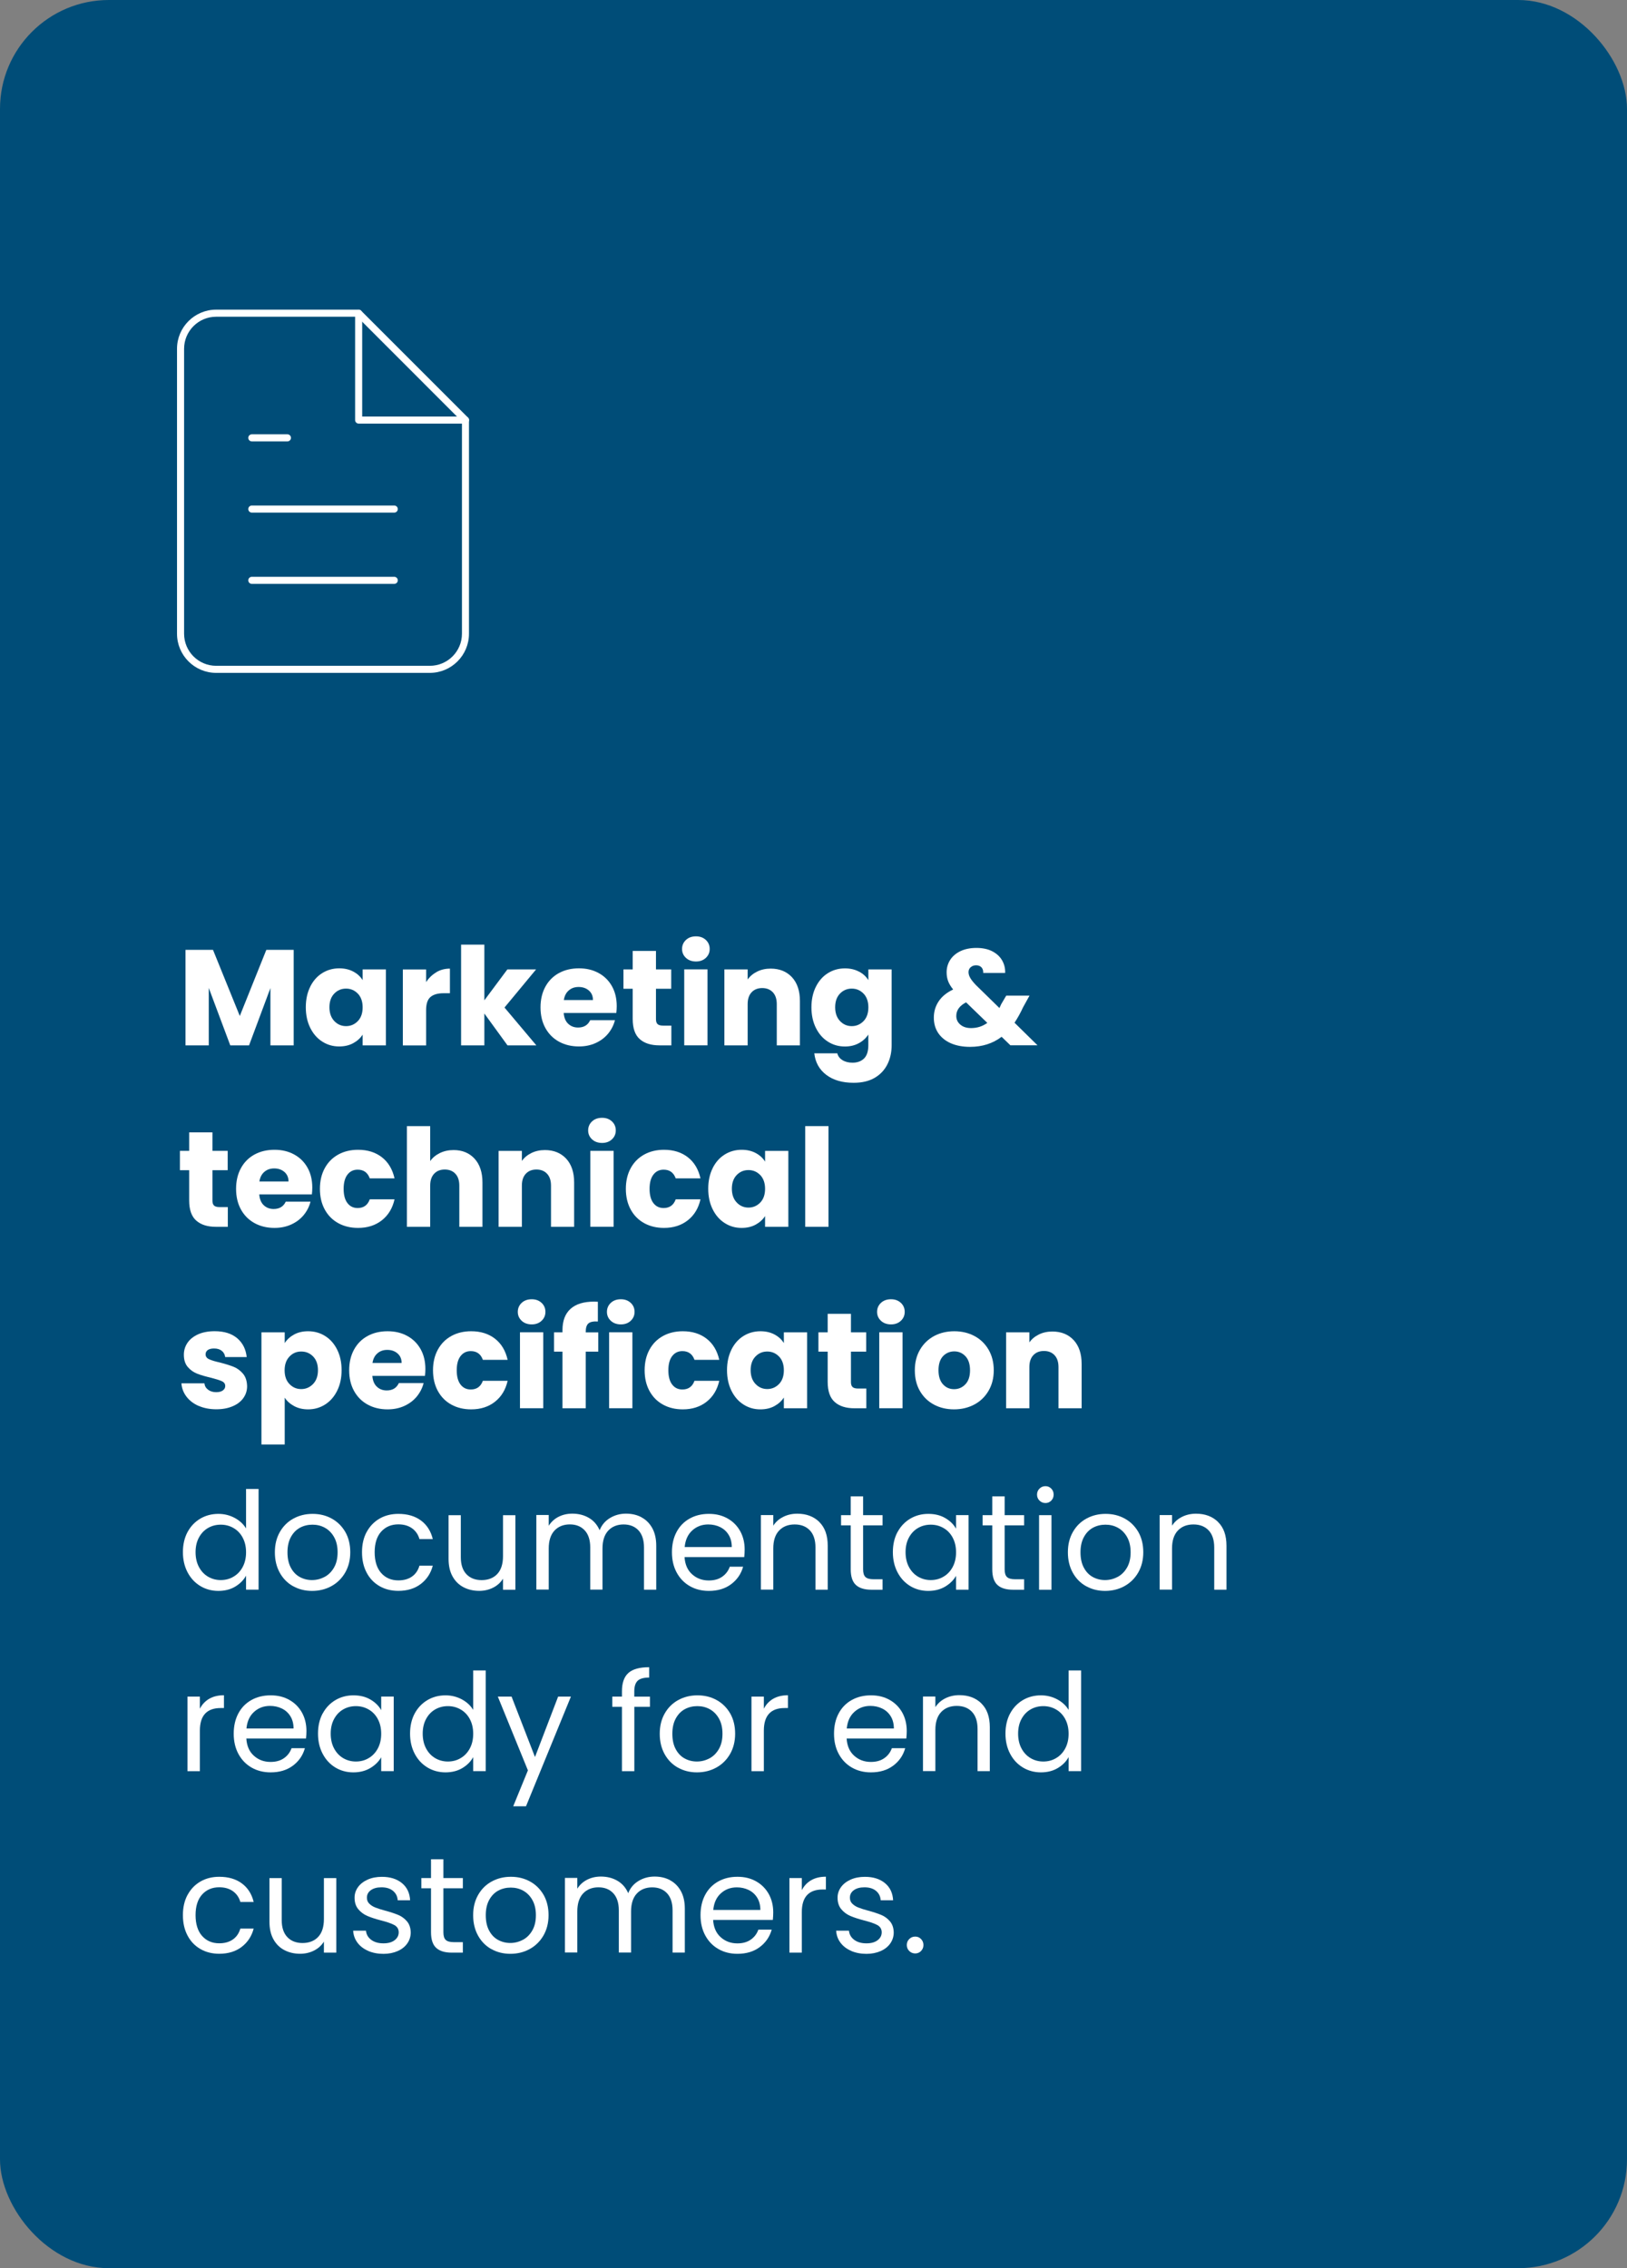 <?xml version="1.0" encoding="UTF-8"?>
<svg xmlns="http://www.w3.org/2000/svg" id="Layer_2" viewBox="0 0 358.65 500">
  <rect x="0" y="0" width="358.65" height="500" fill="#808080" stroke="none"/>
  <defs>
    <style>.cls-1{fill:#004d78;}.cls-1,.cls-2{stroke-width:0px;}.cls-2{fill:#fff;}</style>
  </defs>
  <g id="Layer_2-2">
    <g id="Design_Desktop">
      <rect class="cls-1" width="358.65" height="500" rx="24" ry="24"></rect>
      <path class="cls-2" d="m94.76,148.33h-47.11c-4.76,0-8.63-3.87-8.63-8.63v-62.81c0-4.76,3.87-8.63,8.63-8.63h31.4c.21,0,.41.08.55.23l23.55,23.55c.15.15.23.34.23.55v47.11c0,4.76-3.87,8.63-8.63,8.63h0Zm-47.11-78.51c-3.9,0-7.07,3.17-7.07,7.07v62.81c0,3.9,3.17,7.07,7.07,7.07h47.11c3.9,0,7.07-3.17,7.07-7.07v-46.78l-23.09-23.1h-31.09Z"></path>
      <path class="cls-2" d="m102.61,93.38h-23.55c-.43,0-.78-.35-.78-.78v-23.55c0-.43.35-.78.78-.78s.78.35.78.78v22.77h22.77c.43,0,.78.35.78.78s-.35.78-.78.78Z"></path>
      <path class="cls-2" d="m86.91,113h-31.4c-.43,0-.78-.35-.78-.78s.35-.78.78-.78h31.4c.43,0,.78.35.78.78s-.35.78-.78.78Z"></path>
      <path class="cls-2" d="m86.91,128.71h-31.4c-.43,0-.78-.35-.78-.78s.35-.78.78-.78h31.4c.43,0,.78.35.78.78s-.35.78-.78.78Z"></path>
      <path class="cls-2" d="m63.36,97.3h-7.85c-.43,0-.78-.35-.78-.78s.35-.78.78-.78h7.85c.43,0,.78.35.78.78s-.35.78-.78.78Z"></path>
      <path class="cls-2" d="m64.74,209.38v21.06h-5.13v-12.63l-4.71,12.63h-4.14l-4.74-12.66v12.66h-5.13v-21.06h6.06l5.91,14.58,5.85-14.58s6.03,0,6.03,0Z"></path>
      <path class="cls-2" d="m68.38,217.51c.65-1.3,1.53-2.3,2.65-3s2.37-1.05,3.75-1.05c1.18,0,2.21.24,3.11.72.89.48,1.58,1.11,2.05,1.89v-2.37h5.13v16.74h-5.13v-2.37c-.5.78-1.2,1.41-2.08,1.89s-1.92.72-3.1.72c-1.36,0-2.6-.35-3.72-1.07-1.12-.71-2-1.72-2.65-3.03s-.98-2.82-.98-4.54.33-3.23.98-4.53h-.01Zm10.5,1.53c-.71-.74-1.58-1.11-2.6-1.11s-1.88.36-2.59,1.09-1.07,1.74-1.07,3.02.36,2.29,1.07,3.04,1.58,1.12,2.59,1.12,1.88-.37,2.6-1.11c.71-.74,1.06-1.75,1.06-3.03s-.36-2.29-1.06-3.03h0Z"></path>
      <path class="cls-2" d="m96.18,214.31c.9-.53,1.9-.79,3-.79v5.43h-1.41c-1.28,0-2.24.28-2.88.83s-.96,1.52-.96,2.9v7.77h-5.13v-16.74h5.13v2.79c.6-.92,1.35-1.64,2.25-2.17v-.02Z"></path>
      <path class="cls-2" d="m111.87,230.44l-5.1-7.02v7.02h-5.13v-22.2h5.13v12.27l5.07-6.81h6.33l-6.96,8.4,7.02,8.34s-6.36,0-6.36,0Z"></path>
      <path class="cls-2" d="m135.87,223.3h-11.61c.08,1.04.41,1.84,1,2.39s1.31.82,2.17.82c1.28,0,2.17-.54,2.67-1.62h5.46c-.28,1.1-.79,2.09-1.51,2.97-.73.88-1.65,1.57-2.75,2.07s-2.33.75-3.69.75c-1.64,0-3.1-.35-4.38-1.05s-2.28-1.7-3-3-1.08-2.82-1.08-4.56.36-3.26,1.07-4.56,1.7-2.3,2.98-3,2.75-1.05,4.41-1.05,3.06.34,4.32,1.02c1.26.68,2.25,1.65,2.96,2.91.71,1.26,1.06,2.73,1.06,4.41,0,.48-.03.98-.09,1.5h0Zm-5.16-2.85c0-.88-.3-1.58-.9-2.1-.6-.52-1.35-.78-2.25-.78s-1.59.25-2.17.75c-.59.5-.96,1.21-1.1,2.13h6.42Z"></path>
      <path class="cls-2" d="m147.99,226.09v4.35h-2.61c-1.86,0-3.31-.45-4.35-1.37-1.04-.91-1.56-2.39-1.56-4.45v-6.66h-2.04v-4.26h2.04v-4.08h5.13v4.08h3.36v4.26h-3.36v6.72c0,.5.12.86.36,1.08s.64.33,1.2.33h1.83Z"></path>
      <path class="cls-2" d="m151.21,211.16c-.57-.53-.86-1.19-.86-1.97s.29-1.46.86-1.99,1.3-.79,2.21-.79,1.6.27,2.17.79c.57.53.85,1.2.85,1.99s-.29,1.44-.85,1.97c-.57.53-1.29.79-2.17.79s-1.64-.26-2.21-.79Zm4.75,2.53v16.74h-5.13v-16.74h5.13Z"></path>
      <path class="cls-2" d="m174.58,215.42c1.17,1.27,1.75,3.02,1.75,5.24v9.78h-5.1v-9.09c0-1.12-.29-1.99-.87-2.61s-1.36-.93-2.34-.93-1.76.31-2.34.93-.87,1.49-.87,2.61v9.09h-5.13v-16.74h5.13v2.22c.52-.74,1.22-1.32,2.1-1.75s1.87-.65,2.97-.65c1.96,0,3.53.64,4.7,1.9h0Z"></path>
      <path class="cls-2" d="m189.37,214.18c.89.48,1.58,1.11,2.05,1.89v-2.37h5.13v16.71c0,1.54-.3,2.93-.92,4.18s-1.54,2.25-2.79,2.99-2.8,1.11-4.67,1.11c-2.48,0-4.49-.58-6.03-1.75s-2.42-2.76-2.64-4.75h5.07c.16.64.54,1.14,1.14,1.51s1.34.56,2.22.56c1.06,0,1.9-.31,2.53-.92s.95-1.59.95-2.92v-2.37c-.5.78-1.19,1.42-2.07,1.9-.88.49-1.91.74-3.09.74-1.38,0-2.63-.35-3.75-1.07-1.12-.71-2-1.72-2.65-3.03s-.98-2.82-.98-4.54.33-3.23.98-4.53,1.53-2.3,2.65-3,2.37-1.05,3.75-1.05c1.18,0,2.21.24,3.11.72h0Zm.99,4.86c-.71-.74-1.58-1.11-2.6-1.11s-1.88.36-2.59,1.09c-.71.73-1.07,1.74-1.07,3.02s.36,2.29,1.07,3.04,1.58,1.12,2.59,1.12,1.88-.37,2.6-1.11c.71-.74,1.06-1.75,1.06-3.03s-.36-2.29-1.06-3.03h0Z"></path>
      <path class="cls-2" d="m222.74,230.44l-1.95-1.89c-1.94,1.48-4.26,2.22-6.96,2.22-1.62,0-3.03-.27-4.23-.79-1.2-.53-2.12-1.28-2.78-2.25-.65-.97-.97-2.1-.97-3.41s.35-2.51,1.06-3.58c.71-1.07,1.78-1.94,3.2-2.62-.52-.64-.89-1.25-1.11-1.84s-.33-1.23-.33-1.94c0-1,.26-1.91.78-2.73.52-.82,1.28-1.46,2.27-1.94.99-.47,2.16-.71,3.52-.71s2.55.25,3.51.75c.96.5,1.68,1.17,2.16,2.01.48.84.7,1.76.66,2.76h-4.83c.02-.54-.12-.96-.4-1.25-.29-.29-.68-.44-1.16-.44s-.88.14-1.2.42c-.32.28-.48.64-.48,1.08s.13.86.4,1.32c.27.46.7.99,1.28,1.59l5.13,5.01c.04-.1.09-.22.17-.36.07-.14.14-.3.22-.48l1.11-1.89h5.13l-1.44,2.61c-.54,1.18-1.16,2.3-1.86,3.36l5.07,4.98h-5.97Zm-5.1-4.95l-4.68-4.53c-1.44.74-2.16,1.74-2.16,3,0,.76.29,1.4.88,1.9.59.51,1.38.77,2.38.77,1.34,0,2.53-.38,3.57-1.14h0Z"></path>
      <path class="cls-2" d="m50.22,266.09v4.35h-2.61c-1.86,0-3.31-.45-4.35-1.37-1.04-.91-1.56-2.39-1.56-4.45v-6.66h-2.04v-4.26h2.04v-4.08h5.13v4.08h3.36v4.26h-3.36v6.72c0,.5.12.86.36,1.08s.64.33,1.2.33h1.83,0Z"></path>
      <path class="cls-2" d="m68.76,263.3h-11.61c.08,1.04.41,1.84,1,2.39.59.55,1.31.82,2.17.82,1.28,0,2.17-.54,2.67-1.62h5.46c-.28,1.1-.79,2.09-1.51,2.97-.73.88-1.65,1.57-2.75,2.07s-2.33.75-3.69.75c-1.64,0-3.1-.35-4.38-1.05-1.28-.7-2.28-1.7-3-3s-1.08-2.82-1.08-4.56.36-3.26,1.07-4.56,1.7-2.3,2.98-3c1.28-.7,2.75-1.05,4.41-1.05s3.06.34,4.32,1.02,2.25,1.65,2.96,2.91,1.06,2.73,1.06,4.41c0,.48-.03.98-.09,1.5h.01Zm-5.16-2.85c0-.88-.3-1.58-.9-2.1-.6-.52-1.35-.78-2.25-.78s-1.59.25-2.17.75c-.59.5-.96,1.21-1.1,2.13h6.42Z"></path>
      <path class="cls-2" d="m71.59,257.51c.71-1.3,1.7-2.3,2.97-3,1.27-.7,2.72-1.05,4.37-1.05,2.1,0,3.85.55,5.26,1.65s2.33,2.65,2.78,4.65h-5.46c-.46-1.28-1.35-1.92-2.67-1.92-.94,0-1.69.37-2.25,1.1s-.84,1.77-.84,3.13.28,2.41.84,3.14,1.31,1.09,2.25,1.09c1.32,0,2.21-.64,2.67-1.92h5.46c-.44,1.96-1.37,3.5-2.79,4.62s-3.17,1.68-5.25,1.68c-1.64,0-3.1-.35-4.37-1.05-1.27-.7-2.26-1.7-2.97-3s-1.07-2.82-1.07-4.56.36-3.26,1.07-4.56Z"></path>
      <path class="cls-2" d="m104.61,255.42c1.16,1.27,1.74,3.02,1.74,5.24v9.78h-5.1v-9.09c0-1.12-.29-1.99-.87-2.61s-1.36-.93-2.34-.93-1.76.31-2.34.93c-.58.62-.87,1.49-.87,2.61v9.09h-5.13v-22.2h5.13v7.71c.52-.74,1.23-1.33,2.13-1.77.9-.44,1.91-.66,3.03-.66,1.92,0,3.46.64,4.62,1.9h0Z"></path>
      <path class="cls-2" d="m124.81,255.42c1.17,1.27,1.75,3.02,1.75,5.24v9.78h-5.1v-9.09c0-1.12-.29-1.99-.87-2.61s-1.36-.93-2.34-.93-1.76.31-2.34.93c-.58.62-.87,1.49-.87,2.61v9.09h-5.13v-16.74h5.13v2.22c.52-.74,1.22-1.32,2.1-1.75.88-.43,1.87-.65,2.97-.65,1.96,0,3.53.64,4.7,1.9Z"></path>
      <path class="cls-2" d="m130.51,251.16c-.57-.53-.86-1.19-.86-1.97s.29-1.46.86-1.99,1.3-.79,2.21-.79,1.6.27,2.17.79c.57.53.85,1.2.85,1.99s-.29,1.44-.85,1.97c-.57.53-1.29.79-2.17.79s-1.64-.26-2.21-.79Zm4.75,2.53v16.74h-5.13v-16.74h5.13Z"></path>
      <path class="cls-2" d="m139.03,257.51c.71-1.3,1.7-2.3,2.97-3s2.72-1.05,4.37-1.05c2.1,0,3.85.55,5.26,1.65,1.41,1.1,2.33,2.65,2.78,4.65h-5.46c-.46-1.28-1.35-1.92-2.67-1.92-.94,0-1.69.37-2.25,1.1s-.84,1.77-.84,3.13.28,2.41.84,3.14,1.31,1.09,2.25,1.09c1.32,0,2.21-.64,2.67-1.92h5.46c-.44,1.96-1.37,3.5-2.79,4.62s-3.17,1.68-5.25,1.68c-1.64,0-3.1-.35-4.37-1.05-1.27-.7-2.26-1.7-2.97-3s-1.07-2.82-1.07-4.56.36-3.26,1.07-4.56Z"></path>
      <path class="cls-2" d="m157.09,257.51c.65-1.3,1.53-2.3,2.65-3s2.37-1.05,3.75-1.05c1.18,0,2.21.24,3.11.72.89.48,1.58,1.11,2.05,1.89v-2.37h5.13v16.74h-5.13v-2.37c-.5.78-1.2,1.41-2.08,1.89s-1.92.72-3.1.72c-1.36,0-2.6-.35-3.72-1.07-1.12-.71-2-1.72-2.65-3.03s-.98-2.82-.98-4.54.33-3.23.98-4.53h0Zm10.5,1.53c-.71-.74-1.58-1.11-2.6-1.11s-1.88.36-2.59,1.09c-.71.73-1.07,1.74-1.07,3.02s.36,2.29,1.07,3.04,1.58,1.12,2.59,1.12,1.88-.37,2.6-1.11c.71-.74,1.06-1.75,1.06-3.03s-.36-2.29-1.06-3.03h0Z"></path>
      <path class="cls-2" d="m182.63,248.24v22.2h-5.13v-22.2h5.13Z"></path>
      <path class="cls-2" d="m43.8,309.93c-1.14-.5-2.04-1.19-2.7-2.06s-1.03-1.85-1.11-2.93h5.07c.06.58.33,1.05.81,1.41.48.36,1.07.54,1.77.54.64,0,1.13-.12,1.48-.38.35-.25.53-.57.53-.98,0-.48-.25-.83-.75-1.06s-1.31-.48-2.43-.77c-1.2-.28-2.2-.57-3-.88s-1.49-.8-2.07-1.47c-.58-.67-.87-1.57-.87-2.71,0-.96.26-1.83.79-2.62.53-.79,1.31-1.41,2.34-1.88,1.03-.46,2.25-.69,3.67-.69,2.1,0,3.75.52,4.97,1.56,1.21,1.04,1.9,2.42,2.08,4.14h-4.74c-.08-.58-.33-1.04-.76-1.38-.43-.34-1-.51-1.7-.51-.6,0-1.06.12-1.38.34-.32.23-.48.55-.48.95,0,.48.25.84.77,1.08.51.24,1.3.48,2.38.72,1.24.32,2.25.64,3.03.95s1.46.81,2.05,1.5c.59.69.89,1.62.92,2.77,0,.98-.28,1.85-.83,2.62-.55.77-1.34,1.38-2.37,1.81-1.03.44-2.22.66-3.58.66-1.46,0-2.76-.25-3.9-.75v.02Z"></path>
      <path class="cls-2" d="m64.83,294.18c.88-.48,1.91-.72,3.09-.72,1.38,0,2.63.35,3.75,1.05,1.12.7,2,1.7,2.65,3s.98,2.81.98,4.53-.33,3.24-.98,4.54c-.65,1.31-1.54,2.32-2.65,3.03-1.12.71-2.37,1.07-3.75,1.07-1.16,0-2.19-.24-3.08-.72s-1.59-1.1-2.08-1.86v10.32h-5.13v-24.72h5.13v2.37c.5-.78,1.19-1.41,2.07-1.89Zm4.19,4.84c-.71-.73-1.58-1.09-2.62-1.09s-1.89.37-2.59,1.11c-.71.74-1.07,1.75-1.07,3.03s.35,2.29,1.07,3.03c.71.74,1.57,1.11,2.59,1.11s1.89-.38,2.61-1.12c.72-.75,1.08-1.76,1.08-3.04s-.35-2.28-1.06-3.02h-.01Z"></path>
      <path class="cls-2" d="m93.69,303.3h-11.61c.08,1.04.41,1.84,1,2.39.59.55,1.31.82,2.17.82,1.28,0,2.17-.54,2.67-1.62h5.46c-.28,1.1-.79,2.09-1.51,2.97-.73.88-1.65,1.57-2.75,2.07s-2.33.75-3.69.75c-1.64,0-3.1-.35-4.38-1.05-1.28-.7-2.28-1.7-3-3s-1.08-2.82-1.08-4.56.36-3.26,1.07-4.56,1.7-2.3,2.98-3c1.28-.7,2.75-1.05,4.41-1.05s3.06.34,4.32,1.02,2.25,1.65,2.96,2.91,1.06,2.73,1.06,4.41c0,.48-.03.98-.09,1.5h.01Zm-5.16-2.85c0-.88-.3-1.58-.9-2.1-.6-.52-1.35-.78-2.25-.78s-1.59.25-2.17.75c-.59.5-.96,1.21-1.1,2.13h6.42Z"></path>
      <path class="cls-2" d="m96.52,297.51c.71-1.3,1.7-2.3,2.97-3,1.27-.7,2.72-1.05,4.37-1.05,2.1,0,3.85.55,5.26,1.65s2.33,2.65,2.78,4.65h-5.46c-.46-1.28-1.35-1.92-2.67-1.92-.94,0-1.69.37-2.25,1.1s-.84,1.77-.84,3.13.28,2.41.84,3.14,1.31,1.09,2.25,1.09c1.32,0,2.21-.64,2.67-1.92h5.46c-.44,1.96-1.37,3.5-2.79,4.62s-3.17,1.68-5.25,1.68c-1.64,0-3.1-.35-4.37-1.05-1.27-.7-2.26-1.7-2.97-3s-1.07-2.82-1.07-4.56.36-3.26,1.07-4.56Z"></path>
      <path class="cls-2" d="m115,291.16c-.57-.53-.86-1.19-.86-1.97s.29-1.46.86-1.99,1.3-.79,2.21-.79,1.6.27,2.17.79c.57.53.85,1.2.85,1.99s-.29,1.44-.85,1.97c-.57.53-1.29.79-2.17.79s-1.64-.26-2.21-.79Zm4.75,2.53v16.74h-5.13v-16.74h5.13Z"></path>
      <path class="cls-2" d="m131.88,297.96h-2.76v12.48h-5.13v-12.48h-1.86v-4.26h1.86v-.48c0-2.06.59-3.62,1.77-4.69,1.18-1.07,2.91-1.6,5.19-1.6.38,0,.66.01.84.03v4.35c-.98-.06-1.67.08-2.07.42-.4.34-.6.95-.6,1.83v.15h2.76v4.26h0Z"></path>
      <path class="cls-2" d="m134.65,291.16c-.57-.53-.86-1.19-.86-1.97s.29-1.46.86-1.99,1.3-.79,2.21-.79,1.6.27,2.17.79c.57.53.85,1.2.85,1.99s-.29,1.44-.85,1.97c-.57.53-1.29.79-2.17.79s-1.64-.26-2.21-.79Zm4.75,2.53v16.74h-5.13v-16.74h5.13Z"></path>
      <path class="cls-2" d="m143.17,297.51c.71-1.3,1.7-2.3,2.97-3s2.72-1.05,4.37-1.05c2.1,0,3.85.55,5.26,1.65,1.41,1.1,2.33,2.65,2.78,4.65h-5.46c-.46-1.28-1.35-1.92-2.67-1.92-.94,0-1.69.37-2.25,1.1s-.84,1.77-.84,3.13.28,2.41.84,3.14,1.31,1.09,2.25,1.09c1.32,0,2.21-.64,2.67-1.92h5.46c-.44,1.96-1.37,3.5-2.79,4.62s-3.17,1.68-5.25,1.68c-1.64,0-3.1-.35-4.37-1.05-1.27-.7-2.26-1.7-2.97-3s-1.07-2.82-1.07-4.56.36-3.26,1.07-4.56Z"></path>
      <path class="cls-2" d="m161.23,297.51c.65-1.3,1.53-2.3,2.65-3s2.37-1.05,3.75-1.05c1.18,0,2.21.24,3.11.72.89.48,1.58,1.11,2.05,1.89v-2.37h5.13v16.74h-5.13v-2.37c-.5.78-1.2,1.41-2.08,1.89s-1.92.72-3.1.72c-1.36,0-2.6-.35-3.72-1.07-1.12-.71-2-1.72-2.65-3.03s-.98-2.82-.98-4.54.33-3.23.98-4.53h0Zm10.5,1.53c-.71-.74-1.58-1.11-2.6-1.11s-1.88.36-2.59,1.09c-.71.73-1.07,1.74-1.07,3.02s.36,2.29,1.07,3.04,1.58,1.12,2.59,1.12,1.88-.37,2.6-1.11c.71-.74,1.06-1.75,1.06-3.03s-.36-2.29-1.06-3.03h0Z"></path>
      <path class="cls-2" d="m190.97,306.09v4.35h-2.61c-1.86,0-3.31-.45-4.35-1.37-1.04-.91-1.56-2.39-1.56-4.45v-6.66h-2.04v-4.26h2.04v-4.08h5.13v4.08h3.36v4.26h-3.36v6.72c0,.5.12.86.36,1.08s.64.33,1.2.33h1.83Z"></path>
      <path class="cls-2" d="m194.2,291.16c-.57-.53-.86-1.19-.86-1.97s.29-1.46.86-1.99,1.3-.79,2.21-.79,1.6.27,2.17.79c.57.53.85,1.2.85,1.99s-.29,1.44-.85,1.97c-.57.53-1.29.79-2.17.79s-1.64-.26-2.21-.79Zm4.75,2.53v16.74h-5.13v-16.74h5.13Z"></path>
      <path class="cls-2" d="m205.87,309.63c-1.31-.7-2.34-1.7-3.09-3s-1.12-2.82-1.12-4.56.38-3.23,1.14-4.54,1.8-2.31,3.12-3.02c1.32-.7,2.8-1.05,4.44-1.05s3.12.35,4.44,1.05c1.32.7,2.36,1.71,3.12,3.02s1.14,2.83,1.14,4.54-.39,3.24-1.16,4.54c-.77,1.31-1.82,2.32-3.15,3.02-1.33.7-2.81,1.05-4.45,1.05s-3.12-.35-4.43-1.05h0Zm6.93-4.47c.69-.72,1.03-1.75,1.03-3.09s-.33-2.37-1-3.09-1.5-1.08-2.47-1.08-1.83.36-2.49,1.06c-.66.71-.99,1.75-.99,3.1s.33,2.37.98,3.09,1.46,1.08,2.45,1.08,1.81-.36,2.5-1.08h0Z"></path>
      <path class="cls-2" d="m236.68,295.42c1.17,1.27,1.75,3.02,1.75,5.24v9.78h-5.1v-9.09c0-1.12-.29-1.99-.87-2.61s-1.36-.93-2.34-.93-1.76.31-2.34.93-.87,1.49-.87,2.61v9.09h-5.13v-16.74h5.13v2.22c.52-.74,1.22-1.32,2.1-1.75s1.87-.65,2.97-.65c1.96,0,3.53.64,4.7,1.9h0Z"></path>
      <path class="cls-2" d="m41.34,337.73c.68-1.27,1.62-2.25,2.81-2.96,1.19-.7,2.52-1.05,4-1.05,1.28,0,2.47.3,3.57.88,1.1.59,1.94,1.37,2.52,2.33v-8.7h2.76v22.2h-2.76v-3.09c-.54.98-1.34,1.78-2.4,2.42-1.06.63-2.3.94-3.72.94s-2.79-.36-3.97-1.08c-1.19-.72-2.13-1.73-2.81-3.03s-1.02-2.78-1.02-4.44.34-3.15,1.02-4.43h0Zm12.15,1.21c-.5-.92-1.17-1.62-2.03-2.11-.85-.49-1.78-.73-2.8-.73s-1.95.24-2.79.72-1.51,1.18-2.01,2.1-.75,2-.75,3.24.25,2.35.75,3.28,1.17,1.64,2.01,2.13,1.77.74,2.79.74,1.96-.24,2.8-.74c.85-.49,1.53-1.2,2.03-2.13s.75-2.01.75-3.25-.25-2.32-.75-3.24h0Z"></path>
      <path class="cls-2" d="m64.6,349.66c-1.25-.7-2.23-1.7-2.94-2.99-.71-1.29-1.07-2.78-1.07-4.48s.36-3.17,1.09-4.46,1.73-2.28,2.99-2.97c1.26-.69,2.67-1.04,4.23-1.04s2.97.34,4.23,1.04c1.26.69,2.25,1.68,2.99,2.95.73,1.28,1.09,2.77,1.09,4.47s-.38,3.19-1.12,4.48-1.77,2.29-3.04,2.99c-1.28.7-2.7,1.05-4.26,1.05s-2.94-.35-4.19-1.05h0Zm6.95-2.04c.86-.46,1.55-1.15,2.08-2.07s.79-2.04.79-3.36-.26-2.44-.78-3.36c-.52-.92-1.2-1.6-2.04-2.06s-1.75-.67-2.73-.67-1.92.22-2.75.67-1.5,1.14-2,2.06-.75,2.04-.75,3.36.24,2.47.74,3.39c.49.92,1.14,1.6,1.96,2.05.82.45,1.72.68,2.7.68s1.9-.23,2.76-.69h.02Z"></path>
      <path class="cls-2" d="m80.82,337.73c.68-1.27,1.62-2.25,2.83-2.96,1.21-.7,2.6-1.05,4.16-1.05,2.02,0,3.68.49,5,1.47,1.31.98,2.17,2.34,2.59,4.08h-2.94c-.28-1-.83-1.79-1.63-2.37-.81-.58-1.82-.87-3.02-.87-1.56,0-2.82.54-3.78,1.6-.96,1.07-1.44,2.58-1.44,4.54s.48,3.51,1.44,4.59,2.22,1.62,3.78,1.62c1.2,0,2.2-.28,3-.84s1.35-1.36,1.65-2.4h2.94c-.44,1.68-1.32,3.02-2.64,4.03s-2.97,1.52-4.95,1.52c-1.56,0-2.95-.35-4.16-1.05s-2.16-1.69-2.83-2.97c-.68-1.28-1.02-2.78-1.02-4.5s.34-3.18,1.02-4.46v.02Z"></path>
      <path class="cls-2" d="m113.61,334v16.44h-2.73v-2.43c-.52.84-1.25,1.5-2.17,1.97-.93.47-1.96.71-3.08.71-1.28,0-2.43-.27-3.45-.8s-1.83-1.32-2.42-2.38-.88-2.35-.88-3.87v-9.63h2.7v9.27c0,1.62.41,2.86,1.23,3.73s1.94,1.31,3.36,1.31,2.61-.45,3.45-1.35,1.26-2.21,1.26-3.93v-9.03h2.73,0Z"></path>
      <path class="cls-2" d="m141.42,334.49c1,.53,1.79,1.33,2.37,2.38.58,1.06.87,2.35.87,3.87v9.69h-2.7v-9.3c0-1.64-.41-2.9-1.21-3.77-.81-.87-1.91-1.31-3.29-1.31s-2.55.46-3.39,1.37-1.26,2.23-1.26,3.94v9.06h-2.7v-9.3c0-1.64-.41-2.9-1.22-3.77s-1.9-1.31-3.28-1.31-2.55.46-3.39,1.37-1.26,2.23-1.26,3.94v9.06h-2.73v-16.44h2.73v2.37c.54-.86,1.26-1.52,2.17-1.98s1.92-.69,3.02-.69c1.38,0,2.6.31,3.66.93s1.85,1.53,2.37,2.73c.46-1.16,1.22-2.06,2.28-2.7s2.24-.96,3.54-.96,2.42.27,3.42.8v.02Z"></path>
      <path class="cls-2" d="m164.04,343.24h-13.14c.1,1.62.65,2.89,1.67,3.8,1.01.91,2.24,1.36,3.67,1.36,1.18,0,2.17-.27,2.96-.83.79-.55,1.34-1.28,1.67-2.2h2.94c-.44,1.58-1.32,2.86-2.64,3.85-1.32.99-2.96,1.48-4.92,1.48-1.56,0-2.96-.35-4.18-1.05-1.23-.7-2.2-1.7-2.9-2.99s-1.05-2.78-1.05-4.48.34-3.19,1.02-4.47c.68-1.28,1.64-2.26,2.87-2.95s2.64-1.04,4.25-1.04,2.94.34,4.14,1.02,2.12,1.62,2.78,2.81c.65,1.19.97,2.53.97,4.03,0,.52-.03,1.07-.09,1.65h-.02Zm-3.42-4.9c-.46-.75-1.08-1.32-1.88-1.71s-1.67-.58-2.62-.58c-1.38,0-2.55.44-3.52,1.32s-1.53,2.1-1.67,3.66h10.38c0-1.04-.23-1.94-.69-2.69h0Z"></path>
      <path class="cls-2" d="m180.6,335.51c1.24,1.21,1.86,2.95,1.86,5.23v9.69h-2.7v-9.3c0-1.64-.41-2.9-1.23-3.77-.82-.87-1.94-1.31-3.36-1.31s-2.58.45-3.43,1.35c-.85.9-1.28,2.21-1.28,3.93v9.09h-2.73v-16.44h2.73v2.34c.54-.84,1.28-1.49,2.21-1.95s1.95-.69,3.08-.69c2,0,3.62.61,4.86,1.82h-.01Z"></path>
      <path class="cls-2" d="m190.26,336.25v9.69c0,.8.17,1.37.51,1.69.34.33.93.5,1.77.5h2.01v2.31h-2.46c-1.52,0-2.66-.35-3.42-1.05s-1.14-1.85-1.14-3.45v-9.69h-2.13v-2.25h2.13v-4.14h2.73v4.14h4.29v2.25h-4.29,0Z"></path>
      <path class="cls-2" d="m197.85,337.73c.68-1.27,1.62-2.25,2.81-2.96,1.19-.7,2.51-1.05,3.97-1.05s2.69.31,3.75.93,1.85,1.4,2.37,2.34v-3h2.76v16.44h-2.76v-3.06c-.54.96-1.35,1.75-2.42,2.39-1.07.63-2.32.94-3.74.94s-2.78-.36-3.96-1.08c-1.18-.72-2.11-1.73-2.79-3.03s-1.02-2.78-1.02-4.44.34-3.15,1.02-4.43h.01Zm12.15,1.21c-.5-.92-1.17-1.62-2.03-2.11-.85-.49-1.78-.73-2.8-.73s-1.95.24-2.79.72-1.51,1.18-2.01,2.1-.75,2-.75,3.24.25,2.35.75,3.28,1.17,1.64,2.01,2.13,1.77.74,2.79.74,1.96-.24,2.8-.74c.85-.49,1.53-1.2,2.03-2.13s.75-2.01.75-3.25-.25-2.32-.75-3.24h0Z"></path>
      <path class="cls-2" d="m221.46,336.25v9.69c0,.8.17,1.37.51,1.69.34.33.93.5,1.77.5h2.01v2.31h-2.46c-1.52,0-2.66-.35-3.42-1.05s-1.14-1.85-1.14-3.45v-9.69h-2.13v-2.25h2.13v-4.14h2.73v4.14h4.29v2.25h-4.29,0Z"></path>
      <path class="cls-2" d="m229.14,330.79c-.36-.36-.54-.8-.54-1.32s.18-.96.54-1.32c.36-.36.8-.54,1.32-.54s.92.18,1.28.54c.35.36.52.8.52,1.32s-.17.96-.52,1.32c-.35.36-.78.54-1.28.54s-.96-.18-1.32-.54Zm2.64,3.21v16.44h-2.73v-16.44h2.73Z"></path>
      <path class="cls-2" d="m239.41,349.66c-1.25-.7-2.23-1.7-2.94-2.99-.71-1.29-1.07-2.78-1.07-4.48s.36-3.17,1.09-4.46,1.73-2.28,2.99-2.97c1.26-.69,2.67-1.04,4.23-1.04s2.97.34,4.23,1.04c1.26.69,2.25,1.68,2.99,2.95.73,1.28,1.09,2.77,1.09,4.47s-.38,3.19-1.12,4.48-1.77,2.29-3.04,2.99c-1.28.7-2.7,1.05-4.26,1.05s-2.94-.35-4.19-1.05h0Zm6.95-2.04c.86-.46,1.55-1.15,2.08-2.07s.79-2.04.79-3.36-.26-2.44-.78-3.36c-.52-.92-1.2-1.6-2.04-2.06s-1.75-.67-2.73-.67-1.92.22-2.75.67-1.5,1.14-2,2.06-.75,2.04-.75,3.36.24,2.47.74,3.39c.49.92,1.14,1.6,1.96,2.05.82.45,1.72.68,2.7.68s1.9-.23,2.76-.69h.02Z"></path>
      <path class="cls-2" d="m268.5,335.51c1.24,1.21,1.86,2.95,1.86,5.23v9.69h-2.7v-9.3c0-1.64-.41-2.9-1.23-3.77s-1.94-1.31-3.36-1.31-2.58.45-3.43,1.35-1.28,2.21-1.28,3.93v9.09h-2.73v-16.44h2.73v2.34c.54-.84,1.28-1.49,2.21-1.95s1.95-.69,3.08-.69c2,0,3.62.61,4.86,1.82h0Z"></path>
      <path class="cls-2" d="m46.12,374.48c.89-.52,1.98-.78,3.25-.78v2.82h-.72c-3.06,0-4.59,1.66-4.59,4.98v8.94h-2.73v-16.44h2.73v2.67c.48-.94,1.17-1.67,2.05-2.19h.01Z"></path>
      <path class="cls-2" d="m67.44,383.24h-13.14c.1,1.62.65,2.89,1.67,3.8,1.01.91,2.24,1.36,3.67,1.36,1.18,0,2.17-.27,2.96-.83.79-.55,1.34-1.28,1.67-2.2h2.94c-.44,1.58-1.32,2.86-2.64,3.85-1.32.99-2.96,1.48-4.92,1.48-1.56,0-2.96-.35-4.18-1.05-1.23-.7-2.2-1.7-2.9-2.99s-1.05-2.78-1.05-4.48.34-3.19,1.02-4.47,1.64-2.26,2.87-2.95,2.64-1.04,4.25-1.04,2.94.34,4.14,1.02,2.12,1.62,2.78,2.81c.65,1.19.97,2.53.97,4.03,0,.52-.03,1.07-.09,1.65h-.02Zm-3.42-4.9c-.46-.75-1.08-1.32-1.88-1.71s-1.67-.58-2.62-.58c-1.38,0-2.55.44-3.52,1.32-.97.88-1.53,2.1-1.67,3.66h10.38c0-1.04-.23-1.94-.69-2.69h0Z"></path>
      <path class="cls-2" d="m71.13,377.73c.68-1.27,1.62-2.25,2.81-2.96,1.19-.7,2.51-1.05,3.97-1.05s2.69.31,3.75.93,1.85,1.4,2.37,2.34v-3h2.76v16.44h-2.76v-3.06c-.54.96-1.35,1.75-2.42,2.39-1.07.63-2.32.94-3.74.94s-2.78-.36-3.96-1.08-2.11-1.73-2.79-3.03-1.02-2.78-1.02-4.44.34-3.15,1.02-4.43h0Zm12.15,1.21c-.5-.92-1.17-1.62-2.03-2.11-.85-.49-1.78-.73-2.8-.73s-1.95.24-2.79.72-1.51,1.18-2.01,2.1-.75,2-.75,3.24.25,2.35.75,3.28,1.17,1.64,2.01,2.13c.84.49,1.77.74,2.79.74s1.96-.24,2.8-.74c.85-.49,1.53-1.2,2.03-2.13s.75-2.01.75-3.25-.25-2.32-.75-3.24h0Z"></path>
      <path class="cls-2" d="m91.41,377.73c.68-1.27,1.62-2.25,2.81-2.96,1.19-.7,2.52-1.05,4-1.05,1.28,0,2.47.3,3.57.88,1.1.59,1.94,1.37,2.52,2.33v-8.7h2.76v22.2h-2.76v-3.09c-.54.98-1.34,1.78-2.4,2.42-1.06.63-2.3.94-3.72.94s-2.79-.36-3.97-1.08c-1.19-.72-2.13-1.73-2.81-3.03s-1.02-2.78-1.02-4.44.34-3.15,1.02-4.43h0Zm12.15,1.21c-.5-.92-1.17-1.62-2.03-2.11-.85-.49-1.78-.73-2.8-.73s-1.95.24-2.79.72-1.51,1.18-2.01,2.1-.75,2-.75,3.24.25,2.35.75,3.28,1.17,1.64,2.01,2.13c.84.49,1.77.74,2.79.74s1.96-.24,2.8-.74c.85-.49,1.53-1.2,2.03-2.13s.75-2.01.75-3.25-.25-2.32-.75-3.24h0Z"></path>
      <path class="cls-2" d="m125.85,374l-9.9,24.18h-2.82l3.24-7.92-6.63-16.26h3.03l5.16,13.32,5.1-13.32h2.82,0Z"></path>
      <path class="cls-2" d="m143.28,376.25h-3.45v14.19h-2.73v-14.19h-2.13v-2.25h2.13v-1.17c0-1.84.47-3.19,1.42-4.04s2.47-1.27,4.58-1.27v2.28c-1.2,0-2.05.24-2.54.71-.49.47-.74,1.25-.74,2.33v1.17h3.45v2.25h0Z"></path>
      <path class="cls-2" d="m149.44,389.66c-1.25-.7-2.23-1.7-2.94-2.99-.71-1.29-1.07-2.78-1.07-4.48s.36-3.17,1.09-4.46,1.73-2.28,2.99-2.97c1.26-.69,2.67-1.04,4.23-1.04s2.97.34,4.23,1.04c1.26.69,2.25,1.68,2.99,2.95.73,1.28,1.09,2.77,1.09,4.47s-.38,3.19-1.12,4.48-1.77,2.29-3.04,2.99c-1.28.7-2.7,1.05-4.26,1.05s-2.94-.35-4.19-1.05h0Zm6.95-2.04c.86-.46,1.55-1.15,2.08-2.07s.79-2.04.79-3.36-.26-2.44-.78-3.36c-.52-.92-1.2-1.6-2.04-2.06s-1.75-.67-2.73-.67-1.92.22-2.75.67-1.5,1.14-2,2.06-.75,2.04-.75,3.36.24,2.47.74,3.39c.49.92,1.14,1.6,1.96,2.05.82.45,1.72.68,2.7.68s1.9-.23,2.76-.69h.02Z"></path>
      <path class="cls-2" d="m170.44,374.48c.89-.52,1.98-.78,3.25-.78v2.82h-.72c-3.06,0-4.59,1.66-4.59,4.98v8.94h-2.73v-16.44h2.73v2.67c.48-.94,1.17-1.67,2.05-2.19h0Z"></path>
      <path class="cls-2" d="m199.77,383.24h-13.14c.1,1.62.65,2.89,1.67,3.8,1.01.91,2.24,1.36,3.67,1.36,1.18,0,2.17-.27,2.96-.83.79-.55,1.34-1.28,1.67-2.2h2.94c-.44,1.58-1.32,2.86-2.64,3.85-1.32.99-2.96,1.48-4.92,1.48-1.56,0-2.96-.35-4.18-1.05-1.23-.7-2.2-1.7-2.9-2.99s-1.05-2.78-1.05-4.48.34-3.19,1.02-4.47c.68-1.28,1.64-2.26,2.87-2.95s2.64-1.04,4.25-1.04,2.94.34,4.14,1.02,2.12,1.62,2.78,2.81c.65,1.19.97,2.53.97,4.03,0,.52-.03,1.07-.09,1.65h-.02Zm-3.42-4.9c-.46-.75-1.08-1.32-1.88-1.71s-1.67-.58-2.62-.58c-1.38,0-2.55.44-3.52,1.32s-1.53,2.1-1.67,3.66h10.38c0-1.04-.23-1.94-.69-2.69h0Z"></path>
      <path class="cls-2" d="m216.33,375.51c1.24,1.21,1.86,2.95,1.86,5.23v9.69h-2.7v-9.3c0-1.64-.41-2.9-1.23-3.77-.82-.87-1.94-1.31-3.36-1.31s-2.58.45-3.43,1.35c-.85.9-1.28,2.21-1.28,3.93v9.09h-2.73v-16.44h2.73v2.34c.54-.84,1.28-1.49,2.21-1.95s1.95-.69,3.08-.69c2,0,3.62.61,4.86,1.82h-.01Z"></path>
      <path class="cls-2" d="m222.66,377.73c.68-1.27,1.62-2.25,2.81-2.96,1.19-.7,2.52-1.05,4-1.05,1.28,0,2.47.3,3.57.88,1.1.59,1.94,1.37,2.52,2.33v-8.7h2.76v22.2h-2.76v-3.09c-.54.98-1.34,1.78-2.4,2.42-1.06.63-2.3.94-3.72.94s-2.79-.36-3.97-1.08c-1.19-.72-2.13-1.73-2.81-3.03s-1.02-2.78-1.02-4.44.34-3.15,1.02-4.43h0Zm12.15,1.21c-.5-.92-1.17-1.62-2.03-2.11-.85-.49-1.78-.73-2.8-.73s-1.95.24-2.79.72-1.51,1.18-2.01,2.1-.75,2-.75,3.24.25,2.35.75,3.28,1.17,1.64,2.01,2.13,1.77.74,2.79.74,1.96-.24,2.8-.74c.85-.49,1.53-1.2,2.03-2.13s.75-2.01.75-3.25-.25-2.32-.75-3.24h0Z"></path>
      <path class="cls-2" d="m41.34,417.73c.68-1.27,1.62-2.25,2.83-2.96,1.21-.7,2.6-1.05,4.16-1.05,2.02,0,3.68.49,5,1.47,1.31.98,2.17,2.34,2.59,4.08h-2.94c-.28-1-.83-1.79-1.63-2.37-.81-.58-1.82-.87-3.02-.87-1.56,0-2.82.54-3.78,1.6-.96,1.07-1.44,2.58-1.44,4.54s.48,3.51,1.44,4.59,2.22,1.62,3.78,1.62c1.2,0,2.2-.28,3-.84s1.35-1.36,1.65-2.4h2.94c-.44,1.68-1.32,3.02-2.64,4.03s-2.97,1.52-4.95,1.52c-1.56,0-2.95-.35-4.16-1.05s-2.16-1.69-2.83-2.97c-.68-1.28-1.02-2.78-1.02-4.5s.34-3.18,1.02-4.46v.02Z"></path>
      <path class="cls-2" d="m74.13,414v16.44h-2.73v-2.43c-.52.84-1.25,1.5-2.17,1.97-.93.47-1.96.71-3.08.71-1.28,0-2.43-.27-3.45-.8s-1.83-1.32-2.42-2.38-.88-2.35-.88-3.87v-9.63h2.7v9.27c0,1.62.41,2.86,1.23,3.73s1.94,1.31,3.36,1.31,2.61-.45,3.45-1.35,1.26-2.21,1.26-3.93v-9.03h2.73,0Z"></path>
      <path class="cls-2" d="m81.18,430.06c-1-.43-1.79-1.03-2.37-1.8s-.9-1.65-.96-2.66h2.82c.08.82.46,1.49,1.15,2.01.69.52,1.59.78,2.71.78,1.04,0,1.86-.23,2.46-.69s.9-1.04.9-1.74-.32-1.25-.96-1.6-1.63-.69-2.97-1.03c-1.22-.32-2.22-.65-2.99-.98-.77-.33-1.43-.82-1.98-1.47s-.83-1.5-.83-2.56c0-.84.25-1.61.75-2.31s1.21-1.25,2.13-1.67c.92-.41,1.97-.61,3.15-.61,1.82,0,3.29.46,4.41,1.38,1.12.92,1.72,2.18,1.8,3.78h-2.73c-.06-.86-.41-1.55-1.04-2.07-.63-.52-1.47-.78-2.54-.78-.98,0-1.76.21-2.34.63s-.87.97-.87,1.65c0,.54.17.99.53,1.33.35.35.79.63,1.32.84s1.26.45,2.2.7c1.18.32,2.14.64,2.88.95s1.37.78,1.9,1.4.8,1.43.83,2.43c0,.9-.25,1.71-.75,2.43s-1.21,1.29-2.12,1.69-1.96.62-3.13.62c-1.26,0-2.39-.22-3.39-.65h.03Z"></path>
      <path class="cls-2" d="m97.74,416.25v9.69c0,.8.17,1.37.51,1.69.34.33.93.5,1.77.5h2.01v2.31h-2.46c-1.52,0-2.66-.35-3.42-1.05s-1.14-1.85-1.14-3.45v-9.69h-2.13v-2.25h2.13v-4.14h2.73v4.14h4.29v2.25h-4.29Z"></path>
      <path class="cls-2" d="m108.31,429.66c-1.25-.7-2.23-1.7-2.94-2.99-.71-1.29-1.07-2.78-1.07-4.48s.36-3.17,1.09-4.46,1.73-2.28,2.99-2.97c1.26-.69,2.67-1.04,4.23-1.04s2.97.34,4.23,1.04c1.26.69,2.25,1.68,2.99,2.95.73,1.28,1.09,2.77,1.09,4.47s-.38,3.19-1.12,4.48-1.77,2.29-3.04,2.99c-1.28.7-2.7,1.05-4.26,1.05s-2.94-.35-4.19-1.05h0Zm6.95-2.04c.86-.46,1.55-1.15,2.08-2.07.53-.92.79-2.04.79-3.36s-.26-2.44-.78-3.36c-.52-.92-1.2-1.6-2.04-2.06s-1.75-.67-2.73-.67-1.92.22-2.75.67-1.5,1.14-2,2.06-.75,2.04-.75,3.36.24,2.47.74,3.39c.49.92,1.14,1.6,1.96,2.05.82.45,1.72.68,2.7.68s1.9-.23,2.76-.69h.02Z"></path>
      <path class="cls-2" d="m147.72,414.49c1,.53,1.79,1.33,2.37,2.38.58,1.06.87,2.35.87,3.87v9.69h-2.7v-9.3c0-1.64-.41-2.9-1.21-3.77-.81-.87-1.91-1.31-3.29-1.31s-2.55.46-3.39,1.37-1.26,2.23-1.26,3.94v9.06h-2.7v-9.3c0-1.64-.41-2.9-1.22-3.77s-1.9-1.31-3.28-1.31-2.55.46-3.39,1.37-1.26,2.23-1.26,3.94v9.06h-2.73v-16.44h2.73v2.37c.54-.86,1.26-1.52,2.17-1.98s1.92-.69,3.02-.69c1.38,0,2.6.31,3.66.93s1.85,1.53,2.37,2.73c.46-1.16,1.22-2.06,2.28-2.7s2.24-.96,3.54-.96,2.42.27,3.42.8v.02Z"></path>
      <path class="cls-2" d="m170.34,423.24h-13.14c.1,1.62.65,2.89,1.67,3.8,1.01.91,2.24,1.36,3.67,1.36,1.18,0,2.17-.27,2.96-.83.79-.55,1.34-1.28,1.67-2.2h2.94c-.44,1.58-1.32,2.86-2.64,3.85-1.32.99-2.96,1.48-4.92,1.48-1.56,0-2.96-.35-4.18-1.05-1.23-.7-2.2-1.7-2.9-2.99s-1.05-2.78-1.05-4.48.34-3.19,1.02-4.47c.68-1.28,1.64-2.26,2.87-2.95s2.64-1.04,4.25-1.04,2.94.34,4.14,1.02,2.12,1.62,2.78,2.81c.65,1.19.97,2.53.97,4.03,0,.52-.03,1.07-.09,1.65h-.02Zm-3.42-4.9c-.46-.75-1.08-1.32-1.88-1.71s-1.67-.58-2.62-.58c-1.38,0-2.55.44-3.52,1.32s-1.53,2.1-1.67,3.66h10.38c0-1.04-.23-1.94-.69-2.69h0Z"></path>
      <path class="cls-2" d="m178.81,414.48c.89-.52,1.98-.78,3.25-.78v2.82h-.72c-3.06,0-4.59,1.66-4.59,4.98v8.94h-2.73v-16.44h2.73v2.67c.48-.94,1.17-1.67,2.05-2.19h0Z"></path>
      <path class="cls-2" d="m187.65,430.06c-1-.43-1.79-1.03-2.37-1.8s-.9-1.65-.96-2.66h2.82c.08.82.46,1.49,1.15,2.01.69.52,1.59.78,2.71.78,1.04,0,1.86-.23,2.46-.69s.9-1.04.9-1.74-.32-1.25-.96-1.6-1.63-.69-2.97-1.03c-1.22-.32-2.22-.65-2.99-.98-.77-.33-1.43-.82-1.98-1.47s-.83-1.5-.83-2.56c0-.84.25-1.61.75-2.31s1.21-1.25,2.13-1.67c.92-.41,1.97-.61,3.15-.61,1.82,0,3.29.46,4.41,1.38,1.12.92,1.72,2.18,1.8,3.78h-2.73c-.06-.86-.41-1.55-1.04-2.07-.63-.52-1.47-.78-2.54-.78-.98,0-1.76.21-2.34.63s-.87.97-.87,1.65c0,.54.17.99.53,1.33.35.35.79.63,1.32.84.53.21,1.26.45,2.2.7,1.18.32,2.14.64,2.88.95s1.37.78,1.9,1.4.8,1.43.83,2.43c0,.9-.25,1.71-.75,2.43s-1.21,1.29-2.12,1.69-1.96.62-3.13.62c-1.26,0-2.39-.22-3.39-.65h.03Z"></path>
      <path class="cls-2" d="m200.43,430.08c-.36-.36-.54-.8-.54-1.32s.18-.96.54-1.32c.36-.36.8-.54,1.32-.54s.92.18,1.28.54c.35.36.53.8.53,1.32s-.18.96-.53,1.32c-.35.36-.78.54-1.28.54s-.96-.18-1.32-.54Z"></path>
    </g>
  </g>
</svg>
